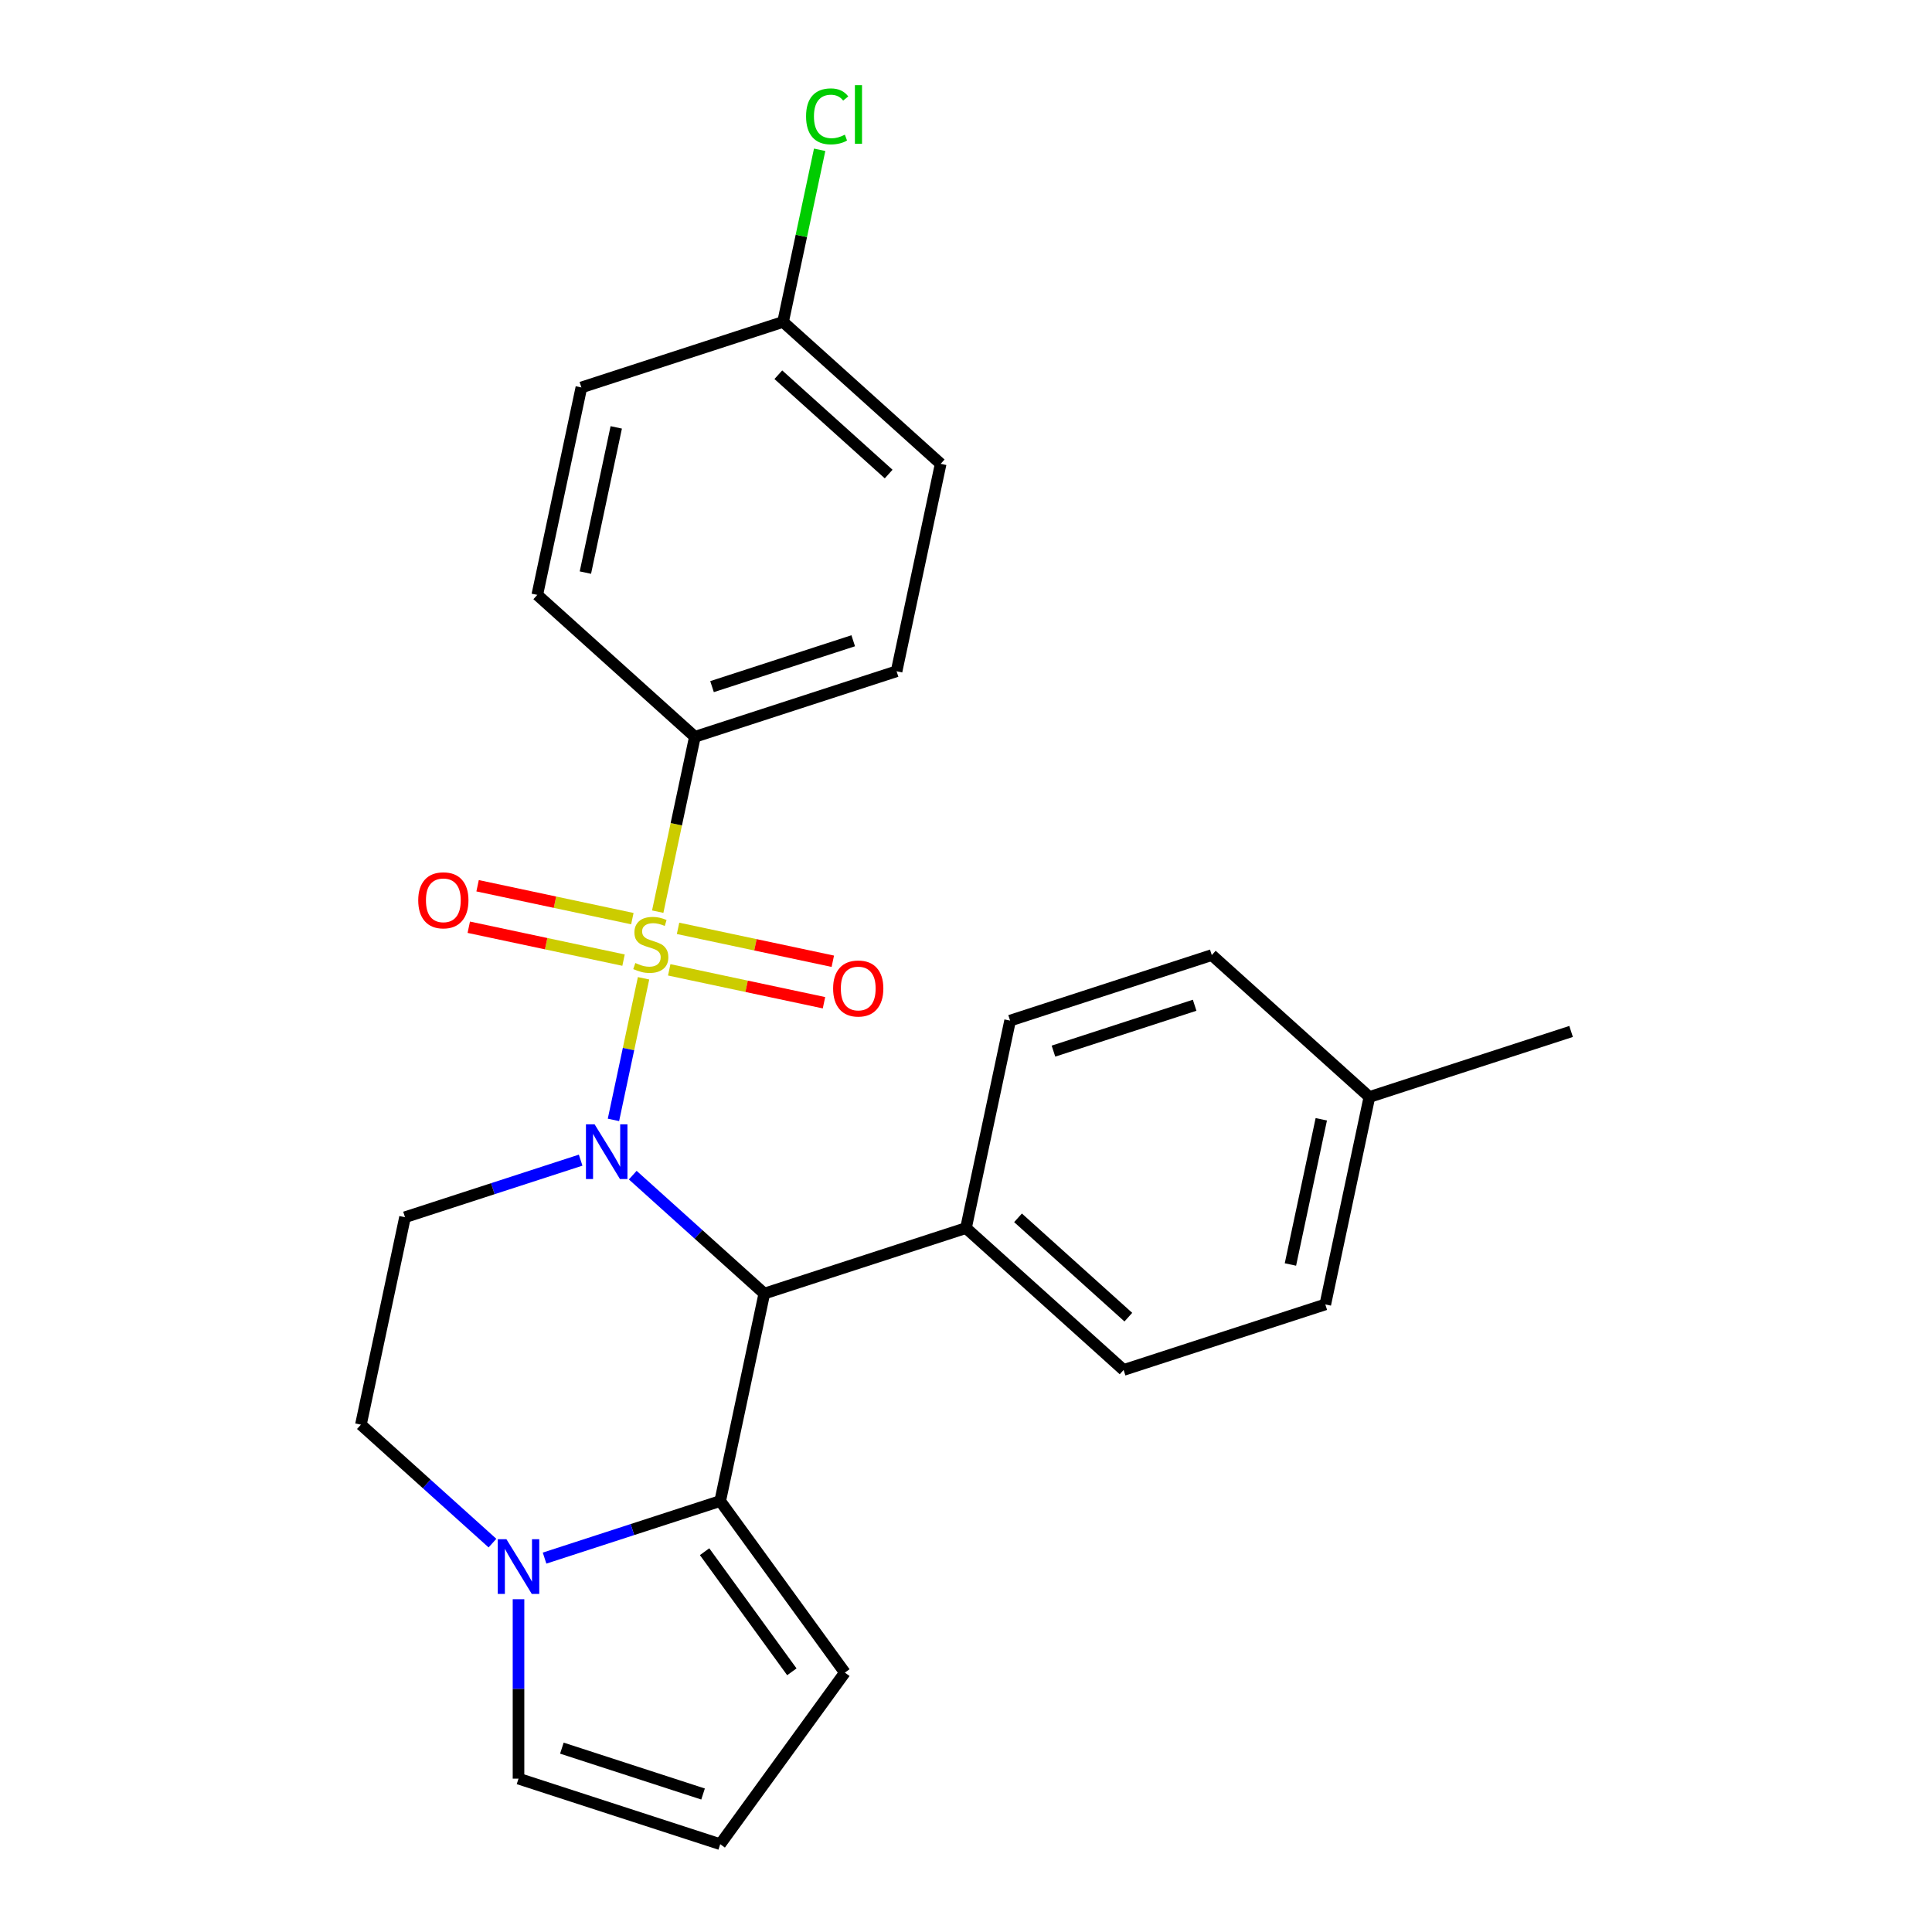 <?xml version='1.0' encoding='iso-8859-1'?>
<svg version='1.1' baseProfile='full'
              xmlns='http://www.w3.org/2000/svg'
                      xmlns:rdkit='http://www.rdkit.org/xml'
                      xmlns:xlink='http://www.w3.org/1999/xlink'
                  xml:space='preserve'
width='1000px' height='1000px' viewBox='0 0 1000 1000'>
<!-- END OF HEADER -->
<rect style='opacity:1.0;fill:#FFFFFF;stroke:none' width='1000' height='1000' x='0' y='0'> </rect>
<path class='bond-0' d='M 333.103,506.363 L 325.313,543.01' style='fill:none;fill-rule:evenodd;stroke:#CCCC00;stroke-width:6px;stroke-linecap:butt;stroke-linejoin:miter;stroke-opacity:1' />
<path class='bond-0' d='M 325.313,543.01 L 317.524,579.657' style='fill:none;fill-rule:evenodd;stroke:#0000FF;stroke-width:6px;stroke-linecap:butt;stroke-linejoin:miter;stroke-opacity:1' />
<path class='bond-5' d='M 340.434,471.874 L 350.053,426.621' style='fill:none;fill-rule:evenodd;stroke:#CCCC00;stroke-width:6px;stroke-linecap:butt;stroke-linejoin:miter;stroke-opacity:1' />
<path class='bond-5' d='M 350.053,426.621 L 359.672,381.367' style='fill:none;fill-rule:evenodd;stroke:#000000;stroke-width:6px;stroke-linecap:butt;stroke-linejoin:miter;stroke-opacity:1' />
<path class='bond-6' d='M 346.391,501.989 L 386.444,510.503' style='fill:none;fill-rule:evenodd;stroke:#CCCC00;stroke-width:6px;stroke-linecap:butt;stroke-linejoin:miter;stroke-opacity:1' />
<path class='bond-6' d='M 386.444,510.503 L 426.497,519.016' style='fill:none;fill-rule:evenodd;stroke:#FF0000;stroke-width:6px;stroke-linecap:butt;stroke-linejoin:miter;stroke-opacity:1' />
<path class='bond-6' d='M 350.956,480.515 L 391.008,489.028' style='fill:none;fill-rule:evenodd;stroke:#CCCC00;stroke-width:6px;stroke-linecap:butt;stroke-linejoin:miter;stroke-opacity:1' />
<path class='bond-6' d='M 391.008,489.028 L 431.061,497.542' style='fill:none;fill-rule:evenodd;stroke:#FF0000;stroke-width:6px;stroke-linecap:butt;stroke-linejoin:miter;stroke-opacity:1' />
<path class='bond-7' d='M 327.307,475.488 L 287.254,466.975' style='fill:none;fill-rule:evenodd;stroke:#CCCC00;stroke-width:6px;stroke-linecap:butt;stroke-linejoin:miter;stroke-opacity:1' />
<path class='bond-7' d='M 287.254,466.975 L 247.202,458.461' style='fill:none;fill-rule:evenodd;stroke:#FF0000;stroke-width:6px;stroke-linecap:butt;stroke-linejoin:miter;stroke-opacity:1' />
<path class='bond-7' d='M 322.743,496.962 L 282.69,488.449' style='fill:none;fill-rule:evenodd;stroke:#CCCC00;stroke-width:6px;stroke-linecap:butt;stroke-linejoin:miter;stroke-opacity:1' />
<path class='bond-7' d='M 282.69,488.449 L 242.637,479.935' style='fill:none;fill-rule:evenodd;stroke:#FF0000;stroke-width:6px;stroke-linecap:butt;stroke-linejoin:miter;stroke-opacity:1' />
<path class='bond-1' d='M 327.511,608.252 L 361.556,638.906' style='fill:none;fill-rule:evenodd;stroke:#0000FF;stroke-width:6px;stroke-linecap:butt;stroke-linejoin:miter;stroke-opacity:1' />
<path class='bond-1' d='M 361.556,638.906 L 395.602,669.561' style='fill:none;fill-rule:evenodd;stroke:#000000;stroke-width:6px;stroke-linecap:butt;stroke-linejoin:miter;stroke-opacity:1' />
<path class='bond-4' d='M 300.542,600.492 L 255.085,615.262' style='fill:none;fill-rule:evenodd;stroke:#0000FF;stroke-width:6px;stroke-linecap:butt;stroke-linejoin:miter;stroke-opacity:1' />
<path class='bond-4' d='M 255.085,615.262 L 209.629,630.031' style='fill:none;fill-rule:evenodd;stroke:#000000;stroke-width:6px;stroke-linecap:butt;stroke-linejoin:miter;stroke-opacity:1' />
<path class='bond-2' d='M 395.602,669.561 L 372.779,776.933' style='fill:none;fill-rule:evenodd;stroke:#000000;stroke-width:6px;stroke-linecap:butt;stroke-linejoin:miter;stroke-opacity:1' />
<path class='bond-8' d='M 395.602,669.561 L 500,635.64' style='fill:none;fill-rule:evenodd;stroke:#000000;stroke-width:6px;stroke-linecap:butt;stroke-linejoin:miter;stroke-opacity:1' />
<path class='bond-10' d='M 372.779,776.933 L 437.301,865.739' style='fill:none;fill-rule:evenodd;stroke:#000000;stroke-width:6px;stroke-linecap:butt;stroke-linejoin:miter;stroke-opacity:1' />
<path class='bond-10' d='M 364.696,803.158 L 409.861,865.323' style='fill:none;fill-rule:evenodd;stroke:#000000;stroke-width:6px;stroke-linecap:butt;stroke-linejoin:miter;stroke-opacity:1' />
<path class='bond-26' d='M 372.779,776.933 L 327.323,791.703' style='fill:none;fill-rule:evenodd;stroke:#000000;stroke-width:6px;stroke-linecap:butt;stroke-linejoin:miter;stroke-opacity:1' />
<path class='bond-26' d='M 327.323,791.703 L 281.866,806.473' style='fill:none;fill-rule:evenodd;stroke:#0000FF;stroke-width:6px;stroke-linecap:butt;stroke-linejoin:miter;stroke-opacity:1' />
<path class='bond-3' d='M 254.897,798.713 L 220.852,768.058' style='fill:none;fill-rule:evenodd;stroke:#0000FF;stroke-width:6px;stroke-linecap:butt;stroke-linejoin:miter;stroke-opacity:1' />
<path class='bond-3' d='M 220.852,768.058 L 186.806,737.403' style='fill:none;fill-rule:evenodd;stroke:#000000;stroke-width:6px;stroke-linecap:butt;stroke-linejoin:miter;stroke-opacity:1' />
<path class='bond-11' d='M 268.381,827.758 L 268.381,874.191' style='fill:none;fill-rule:evenodd;stroke:#0000FF;stroke-width:6px;stroke-linecap:butt;stroke-linejoin:miter;stroke-opacity:1' />
<path class='bond-11' d='M 268.381,874.191 L 268.381,920.624' style='fill:none;fill-rule:evenodd;stroke:#000000;stroke-width:6px;stroke-linecap:butt;stroke-linejoin:miter;stroke-opacity:1' />
<path class='bond-9' d='M 209.629,630.031 L 186.806,737.403' style='fill:none;fill-rule:evenodd;stroke:#000000;stroke-width:6px;stroke-linecap:butt;stroke-linejoin:miter;stroke-opacity:1' />
<path class='bond-13' d='M 359.672,381.367 L 464.07,347.446' style='fill:none;fill-rule:evenodd;stroke:#000000;stroke-width:6px;stroke-linecap:butt;stroke-linejoin:miter;stroke-opacity:1' />
<path class='bond-13' d='M 368.547,355.399 L 441.626,331.654' style='fill:none;fill-rule:evenodd;stroke:#000000;stroke-width:6px;stroke-linecap:butt;stroke-linejoin:miter;stroke-opacity:1' />
<path class='bond-14' d='M 359.672,381.367 L 278.096,307.916' style='fill:none;fill-rule:evenodd;stroke:#000000;stroke-width:6px;stroke-linecap:butt;stroke-linejoin:miter;stroke-opacity:1' />
<path class='bond-15' d='M 500,635.64 L 581.575,709.091' style='fill:none;fill-rule:evenodd;stroke:#000000;stroke-width:6px;stroke-linecap:butt;stroke-linejoin:miter;stroke-opacity:1' />
<path class='bond-15' d='M 526.926,630.343 L 584.029,681.758' style='fill:none;fill-rule:evenodd;stroke:#000000;stroke-width:6px;stroke-linecap:butt;stroke-linejoin:miter;stroke-opacity:1' />
<path class='bond-16' d='M 500,635.64 L 522.823,528.268' style='fill:none;fill-rule:evenodd;stroke:#000000;stroke-width:6px;stroke-linecap:butt;stroke-linejoin:miter;stroke-opacity:1' />
<path class='bond-12' d='M 437.301,865.739 L 372.779,954.545' style='fill:none;fill-rule:evenodd;stroke:#000000;stroke-width:6px;stroke-linecap:butt;stroke-linejoin:miter;stroke-opacity:1' />
<path class='bond-27' d='M 268.381,920.624 L 372.779,954.545' style='fill:none;fill-rule:evenodd;stroke:#000000;stroke-width:6px;stroke-linecap:butt;stroke-linejoin:miter;stroke-opacity:1' />
<path class='bond-27' d='M 290.825,904.833 L 363.904,928.578' style='fill:none;fill-rule:evenodd;stroke:#000000;stroke-width:6px;stroke-linecap:butt;stroke-linejoin:miter;stroke-opacity:1' />
<path class='bond-19' d='M 464.07,347.446 L 486.892,240.074' style='fill:none;fill-rule:evenodd;stroke:#000000;stroke-width:6px;stroke-linecap:butt;stroke-linejoin:miter;stroke-opacity:1' />
<path class='bond-18' d='M 278.096,307.916 L 300.919,200.544' style='fill:none;fill-rule:evenodd;stroke:#000000;stroke-width:6px;stroke-linecap:butt;stroke-linejoin:miter;stroke-opacity:1' />
<path class='bond-18' d='M 302.994,296.375 L 318.97,221.214' style='fill:none;fill-rule:evenodd;stroke:#000000;stroke-width:6px;stroke-linecap:butt;stroke-linejoin:miter;stroke-opacity:1' />
<path class='bond-21' d='M 581.575,709.091 L 685.973,675.17' style='fill:none;fill-rule:evenodd;stroke:#000000;stroke-width:6px;stroke-linecap:butt;stroke-linejoin:miter;stroke-opacity:1' />
<path class='bond-20' d='M 522.823,528.268 L 627.221,494.347' style='fill:none;fill-rule:evenodd;stroke:#000000;stroke-width:6px;stroke-linecap:butt;stroke-linejoin:miter;stroke-opacity:1' />
<path class='bond-20' d='M 545.266,544.06 L 618.345,520.315' style='fill:none;fill-rule:evenodd;stroke:#000000;stroke-width:6px;stroke-linecap:butt;stroke-linejoin:miter;stroke-opacity:1' />
<path class='bond-17' d='M 405.317,166.623 L 300.919,200.544' style='fill:none;fill-rule:evenodd;stroke:#000000;stroke-width:6px;stroke-linecap:butt;stroke-linejoin:miter;stroke-opacity:1' />
<path class='bond-23' d='M 405.317,166.623 L 414.785,122.079' style='fill:none;fill-rule:evenodd;stroke:#000000;stroke-width:6px;stroke-linecap:butt;stroke-linejoin:miter;stroke-opacity:1' />
<path class='bond-23' d='M 414.785,122.079 L 424.253,77.536' style='fill:none;fill-rule:evenodd;stroke:#00CC00;stroke-width:6px;stroke-linecap:butt;stroke-linejoin:miter;stroke-opacity:1' />
<path class='bond-25' d='M 405.317,166.623 L 486.892,240.074' style='fill:none;fill-rule:evenodd;stroke:#000000;stroke-width:6px;stroke-linecap:butt;stroke-linejoin:miter;stroke-opacity:1' />
<path class='bond-25' d='M 402.863,193.956 L 459.966,245.371' style='fill:none;fill-rule:evenodd;stroke:#000000;stroke-width:6px;stroke-linecap:butt;stroke-linejoin:miter;stroke-opacity:1' />
<path class='bond-22' d='M 627.221,494.347 L 708.796,567.798' style='fill:none;fill-rule:evenodd;stroke:#000000;stroke-width:6px;stroke-linecap:butt;stroke-linejoin:miter;stroke-opacity:1' />
<path class='bond-28' d='M 685.973,675.17 L 708.796,567.798' style='fill:none;fill-rule:evenodd;stroke:#000000;stroke-width:6px;stroke-linecap:butt;stroke-linejoin:miter;stroke-opacity:1' />
<path class='bond-28' d='M 667.922,654.5 L 683.898,579.34' style='fill:none;fill-rule:evenodd;stroke:#000000;stroke-width:6px;stroke-linecap:butt;stroke-linejoin:miter;stroke-opacity:1' />
<path class='bond-24' d='M 708.796,567.798 L 813.194,533.877' style='fill:none;fill-rule:evenodd;stroke:#000000;stroke-width:6px;stroke-linecap:butt;stroke-linejoin:miter;stroke-opacity:1' />
<path  class='atom-0' d='M 328.849 498.459
Q 329.169 498.579, 330.489 499.139
Q 331.809 499.699, 333.249 500.059
Q 334.729 500.379, 336.169 500.379
Q 338.849 500.379, 340.409 499.099
Q 341.969 497.779, 341.969 495.499
Q 341.969 493.939, 341.169 492.979
Q 340.409 492.019, 339.209 491.499
Q 338.009 490.979, 336.009 490.379
Q 333.489 489.619, 331.969 488.899
Q 330.489 488.179, 329.409 486.659
Q 328.369 485.139, 328.369 482.579
Q 328.369 479.019, 330.769 476.819
Q 333.209 474.619, 338.009 474.619
Q 341.289 474.619, 345.009 476.179
L 344.089 479.259
Q 340.689 477.859, 338.129 477.859
Q 335.369 477.859, 333.849 479.019
Q 332.329 480.139, 332.369 482.099
Q 332.369 483.619, 333.129 484.539
Q 333.929 485.459, 335.049 485.979
Q 336.209 486.499, 338.129 487.099
Q 340.689 487.899, 342.209 488.699
Q 343.729 489.499, 344.809 491.139
Q 345.929 492.739, 345.929 495.499
Q 345.929 499.419, 343.289 501.539
Q 340.689 503.619, 336.329 503.619
Q 333.809 503.619, 331.889 503.059
Q 330.009 502.539, 327.769 501.619
L 328.849 498.459
' fill='#CCCC00'/>
<path  class='atom-1' d='M 307.767 581.95
L 317.047 596.95
Q 317.967 598.43, 319.447 601.11
Q 320.927 603.79, 321.007 603.95
L 321.007 581.95
L 324.767 581.95
L 324.767 610.27
L 320.887 610.27
L 310.927 593.87
Q 309.767 591.95, 308.527 589.75
Q 307.327 587.55, 306.967 586.87
L 306.967 610.27
L 303.287 610.27
L 303.287 581.95
L 307.767 581.95
' fill='#0000FF'/>
<path  class='atom-4' d='M 262.121 796.694
L 271.401 811.694
Q 272.321 813.174, 273.801 815.854
Q 275.281 818.534, 275.361 818.694
L 275.361 796.694
L 279.121 796.694
L 279.121 825.014
L 275.241 825.014
L 265.281 808.614
Q 264.121 806.694, 262.881 804.494
Q 261.681 802.294, 261.321 801.614
L 261.321 825.014
L 257.641 825.014
L 257.641 796.694
L 262.121 796.694
' fill='#0000FF'/>
<path  class='atom-7' d='M 431.221 511.641
Q 431.221 504.841, 434.581 501.041
Q 437.941 497.241, 444.221 497.241
Q 450.501 497.241, 453.861 501.041
Q 457.221 504.841, 457.221 511.641
Q 457.221 518.521, 453.821 522.441
Q 450.421 526.321, 444.221 526.321
Q 437.981 526.321, 434.581 522.441
Q 431.221 518.561, 431.221 511.641
M 444.221 523.121
Q 448.541 523.121, 450.861 520.241
Q 453.221 517.321, 453.221 511.641
Q 453.221 506.081, 450.861 503.281
Q 448.541 500.441, 444.221 500.441
Q 439.901 500.441, 437.541 503.241
Q 435.221 506.041, 435.221 511.641
Q 435.221 517.361, 437.541 520.241
Q 439.901 523.121, 444.221 523.121
' fill='#FF0000'/>
<path  class='atom-8' d='M 216.477 465.996
Q 216.477 459.196, 219.837 455.396
Q 223.197 451.596, 229.477 451.596
Q 235.757 451.596, 239.117 455.396
Q 242.477 459.196, 242.477 465.996
Q 242.477 472.876, 239.077 476.796
Q 235.677 480.676, 229.477 480.676
Q 223.237 480.676, 219.837 476.796
Q 216.477 472.916, 216.477 465.996
M 229.477 477.476
Q 233.797 477.476, 236.117 474.596
Q 238.477 471.676, 238.477 465.996
Q 238.477 460.436, 236.117 457.636
Q 233.797 454.796, 229.477 454.796
Q 225.157 454.796, 222.797 457.596
Q 220.477 460.396, 220.477 465.996
Q 220.477 471.716, 222.797 474.596
Q 225.157 477.476, 229.477 477.476
' fill='#FF0000'/>
<path  class='atom-24' d='M 417.219 60.231
Q 417.219 53.191, 420.499 49.511
Q 423.819 45.791, 430.099 45.791
Q 435.939 45.791, 439.059 49.911
L 436.419 52.071
Q 434.139 49.071, 430.099 49.071
Q 425.819 49.071, 423.539 51.951
Q 421.299 54.791, 421.299 60.231
Q 421.299 65.831, 423.619 68.711
Q 425.979 71.591, 430.539 71.591
Q 433.659 71.591, 437.299 69.711
L 438.419 72.711
Q 436.939 73.671, 434.699 74.231
Q 432.459 74.791, 429.979 74.791
Q 423.819 74.791, 420.499 71.031
Q 417.219 67.271, 417.219 60.231
' fill='#00CC00'/>
<path  class='atom-24' d='M 442.499 44.071
L 446.179 44.071
L 446.179 74.431
L 442.499 74.431
L 442.499 44.071
' fill='#00CC00'/>
</svg>
